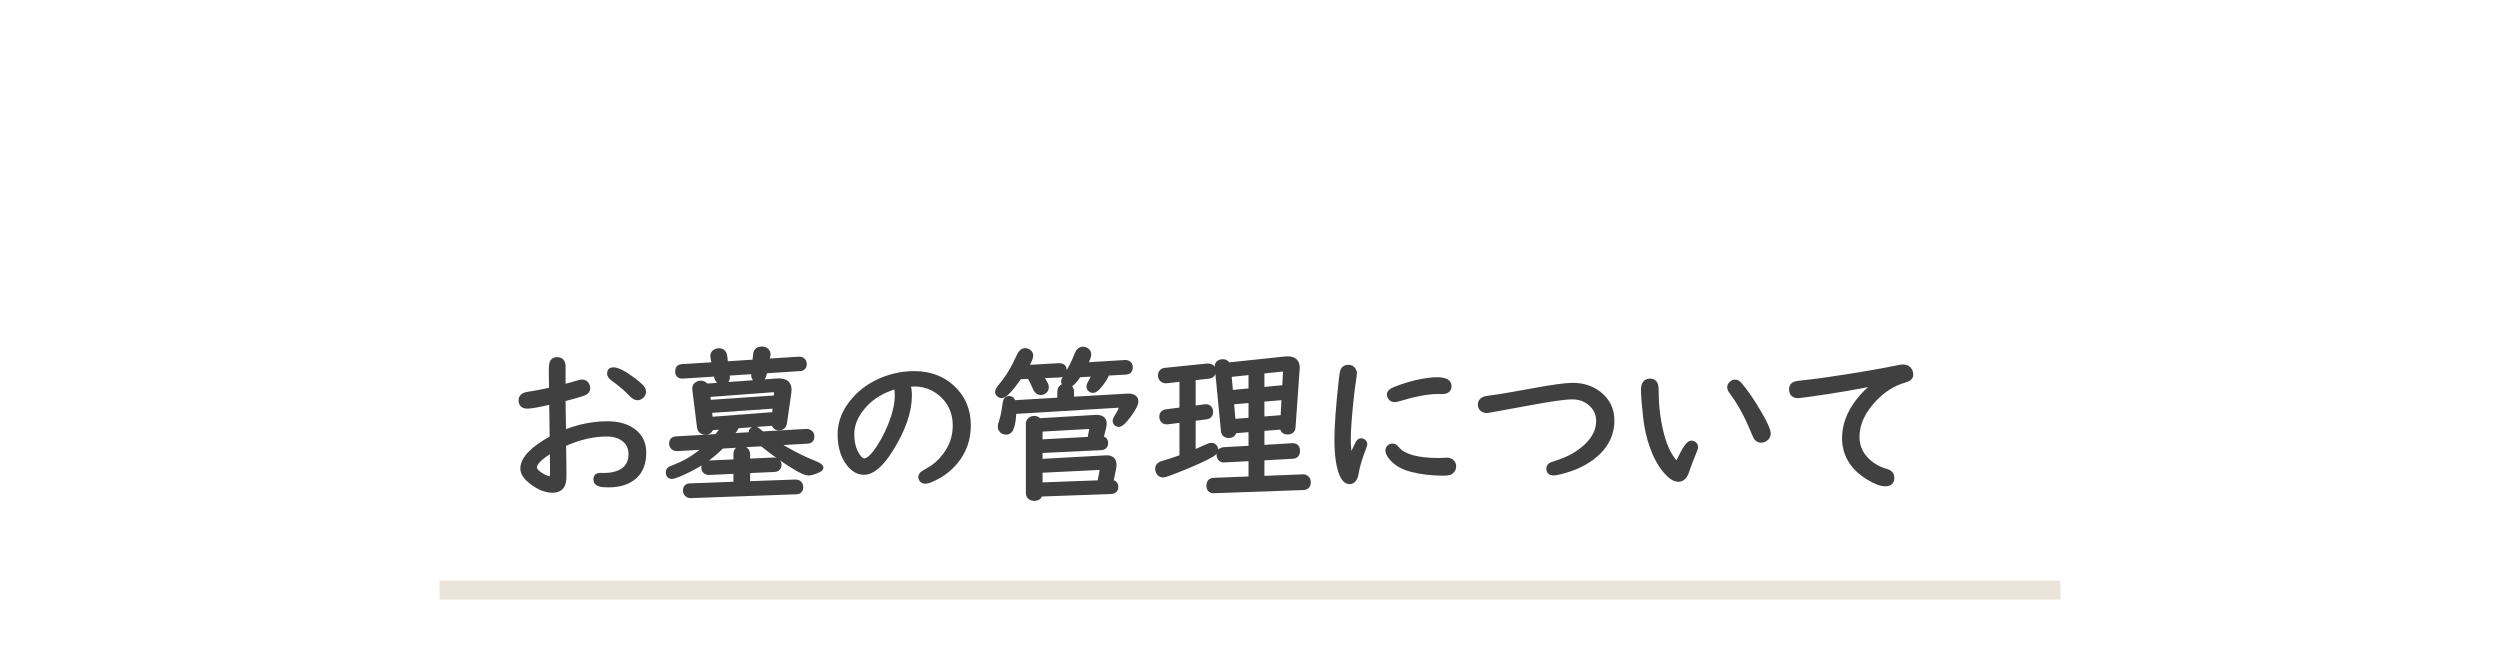 <?xml version="1.0" encoding="utf-8"?>
<!-- Generator: Adobe Illustrator 15.0.0, SVG Export Plug-In  -->
<!DOCTYPE svg PUBLIC "-//W3C//DTD SVG 1.1//EN" "http://www.w3.org/Graphics/SVG/1.1/DTD/svg11.dtd">
<svg version="1.1"
	 xmlns="http://www.w3.org/2000/svg" xmlns:xlink="http://www.w3.org/1999/xlink" xmlns:a="http://ns.adobe.com/AdobeSVGViewerExtensions/3.0/"
	 x="0px" y="0px" width="450px" height="120px" viewBox="-79.123 -60.793 450 120" enable-background="new -79.123 -60.793 450 120"
	 xml:space="preserve">
<defs>
</defs>
<g>
	<path fill="#404040" stroke="#404040" stroke-width="0.856" stroke-miterlimit="10" d="M20.133,9.351
		c-0.029-1.277-0.044-2.404-0.044-3.379c0-0.897,0.078-1.453,0.234-1.668c0.185-0.253,0.458-0.38,0.819-0.38
		c0.741,0,1.112,0.409,1.112,1.229v3.686c1.229-0.312,2.121-0.561,2.677-0.745c0.272-0.098,0.497-0.146,0.672-0.146
		c0.468,0,0.79,0.195,0.965,0.585c0.078,0.166,0.117,0.342,0.117,0.526c0,0.478-0.302,0.814-0.907,1.01
		c-0.653,0.224-1.828,0.556-3.525,0.994c0,0.478,0.009,1.238,0.029,2.282c0.039,1.892,0.058,3.135,0.058,3.729
		c2.633-1.072,5.261-1.609,7.884-1.609c1.599,0,2.94,0.303,4.022,0.907c1.687,0.936,2.53,2.369,2.53,4.3
		c0,1.883-0.546,3.315-1.638,4.301c-1.131,1.023-2.72,1.535-4.768,1.535c-0.692,0-1.199-0.048-1.521-0.146
		c-0.488-0.137-0.731-0.425-0.731-0.863c0-0.497,0.263-0.746,0.79-0.746l0.688,0.015c1.492,0,2.677-0.326,3.554-0.979
		c0.858-0.634,1.287-1.59,1.287-2.867c0-1.102-0.415-1.979-1.243-2.633c-0.78-0.624-1.833-0.937-3.159-0.937
		c-2.418,0-4.983,0.61-7.694,1.829c0.049,2.087,0.073,3.964,0.073,5.631c0,0.907-0.131,1.546-0.395,1.916
		c-0.351,0.497-0.907,0.746-1.667,0.746c-1.268,0-2.57-0.536-3.906-1.609c-0.985-0.779-1.477-1.55-1.477-2.311
		c0-1.755,1.76-3.593,5.28-5.515l-0.015-0.541l-0.015-1.77l-0.029-1.813L20.162,12.1v-0.556c-2.243,0.526-3.696,0.79-4.359,0.79
		c-0.77,0-1.155-0.36-1.155-1.082c0-0.614,0.434-0.98,1.302-1.098C17.09,9.989,18.485,9.721,20.133,9.351z M20.279,20.218
		c-2.126,1.238-3.189,2.292-3.189,3.159c0,0.41,0.395,0.863,1.185,1.36c0.653,0.41,1.185,0.614,1.594,0.614
		c0.224,0,0.356-0.126,0.395-0.38c0.029-0.137,0.044-0.536,0.044-1.199c0-0.624-0.01-1.688-0.029-3.189V20.218z M31.278,5.752
		c0.731,0,1.916,0.604,3.554,1.813c0.644,0.479,1.141,0.902,1.492,1.272c0.273,0.283,0.409,0.581,0.409,0.893
		c0,0.342-0.161,0.634-0.482,0.878c-0.195,0.146-0.4,0.219-0.614,0.219c-0.351,0-0.756-0.243-1.214-0.73
		c-0.819-0.868-1.887-1.775-3.203-2.721c-0.429-0.313-0.644-0.619-0.644-0.922C30.576,5.986,30.811,5.752,31.278,5.752z"/>
	<path fill="#404040" stroke="#404040" stroke-width="0.856" stroke-miterlimit="10" d="M51.098,16.063l-2.223,0.161
		c-0.117,0.526-0.468,0.79-1.053,0.79c-0.624,0-0.98-0.326-1.068-0.98L45.92,9.321c-0.01-0.088-0.015-0.142-0.015-0.161
		c0-0.39,0.175-0.678,0.526-0.863c0.175-0.097,0.366-0.146,0.57-0.146c0.439,0,0.775,0.181,1.009,0.542l12.594-0.922
		c0.195-0.02,0.346-0.029,0.453-0.029c1.248,0,1.873,0.531,1.873,1.595c0,0.195-0.02,0.419-0.059,0.673l-0.746,5.207
		c-0.098,0.683-0.434,1.023-1.009,1.023c-0.556,0-0.877-0.282-0.965-0.849l-6.567,0.483c-0.224,0.419-0.614,1.004-1.17,1.755
		l3.729-0.22c-0.068-0.116-0.102-0.233-0.102-0.351c0-0.176,0.078-0.331,0.234-0.468c0.156-0.137,0.302-0.205,0.439-0.205
		c0.185,0,0.443,0.142,0.775,0.424c0.224,0.195,0.419,0.356,0.585,0.483l7.942-0.454c0.205,0,0.375,0.034,0.512,0.103
		c0.341,0.166,0.512,0.438,0.512,0.819c0,0.556-0.268,0.849-0.805,0.877l-5.748,0.322c2.516,1.57,4.841,2.77,6.977,3.598
		c0.799,0.313,1.199,0.586,1.199,0.819c0,0.156-0.151,0.308-0.454,0.454c-0.78,0.36-1.389,0.541-1.828,0.541
		c-0.419,0-1.17-0.322-2.252-0.966c-2.019-1.209-4.057-2.643-6.114-4.3l-7.211,0.424c-1.989,2.048-4.5,3.71-7.533,4.987
		c-0.731,0.313-1.209,0.469-1.434,0.469c-0.458,0-0.688-0.259-0.688-0.775c0-0.264,0.117-0.473,0.351-0.629
		c0.059-0.039,0.434-0.19,1.126-0.453c1.823-0.712,3.637-1.862,5.441-3.452l-5.295,0.307h-0.059
		c-0.292-0.009-0.531-0.106-0.716-0.292c-0.166-0.176-0.249-0.381-0.249-0.614c0-0.565,0.273-0.863,0.819-0.893l7.328-0.424
		C50.405,17.127,50.805,16.562,51.098,16.063z M58.557,5.986L58.44,6.571c-0.137,0.673-0.468,1.009-0.995,1.009
		c-0.673,0-0.98-0.336-0.921-1.009l0.044-0.468L51.741,6.41l0.088,0.702c-0.02,0.595-0.336,0.893-0.951,0.893
		c-0.565,0-0.912-0.342-1.038-1.024l-0.073-0.438l-5.938,0.38c-0.663,0.049-0.995-0.238-0.995-0.862
		c0-0.546,0.258-0.839,0.775-0.878l5.821-0.365l-0.249-1.331c-0.01-0.068-0.015-0.146-0.015-0.234c0-0.351,0.17-0.614,0.512-0.79
		c0.176-0.098,0.371-0.146,0.585-0.146c0.634,0,0.995,0.327,1.083,0.98l0.175,1.39l5.208-0.337l0.131-1.346
		c0.059-0.663,0.454-0.994,1.185-0.994c0.39,0,0.697,0.137,0.921,0.409c0.126,0.156,0.19,0.342,0.19,0.556
		c0,0.049-0.01,0.117-0.029,0.205l-0.205,1.024l5.748-0.366h0.059c0.283-0.01,0.517,0.078,0.702,0.264
		c0.156,0.166,0.234,0.37,0.234,0.614c0,0.546-0.263,0.833-0.79,0.862L58.557,5.986z M55.471,22.207l4.681-0.22
		c0.302-0.009,0.551,0.093,0.746,0.308c0.156,0.176,0.234,0.37,0.234,0.585c0,0.303-0.122,0.541-0.366,0.717
		c-0.117,0.078-0.253,0.122-0.41,0.132l-4.885,0.219v2.312l8.542-0.308h0.073h0.044c0.36,0.01,0.624,0.161,0.79,0.454
		c0.078,0.126,0.117,0.277,0.117,0.453c0,0.575-0.273,0.872-0.819,0.893l-18.956,0.687h-0.073c-0.263,0.02-0.498-0.078-0.702-0.292
		c-0.166-0.176-0.249-0.38-0.249-0.614c0-0.575,0.273-0.873,0.819-0.893l8.264-0.307V24.05l-4.797,0.22
		c-0.292,0.01-0.532-0.073-0.717-0.249c-0.176-0.165-0.263-0.37-0.263-0.614c0-0.556,0.258-0.849,0.775-0.877l5.002-0.22v-1.331
		c0-0.702,0.356-1.054,1.068-1.054c0.37,0,0.658,0.127,0.863,0.381c0.146,0.186,0.219,0.409,0.219,0.673V22.207z M60.561,10.798
		l0.073-0.789c0-0.039,0-0.068,0-0.088c0-0.361-0.195-0.541-0.585-0.541c-0.02,0-0.034,0-0.043,0l-11.716,0.877l0.146,1.375
		L60.561,10.798z M60.415,12.305l-11.818,0.819l0.161,1.551l11.511-0.878L60.415,12.305z"/>
	<path fill="#404040" stroke="#404040" stroke-width="0.856" stroke-miterlimit="10" d="M84.271,8.399
		c0.214,0.448,0.322,1.111,0.322,1.989c0,2.916-1.141,6.188-3.423,9.814c-1.696,2.691-3.286,4.037-4.768,4.037
		c-1.043,0-1.97-0.531-2.779-1.595c-1.034-1.346-1.55-3.101-1.55-5.266c0-2.252,0.868-4.354,2.604-6.304
		c1.365-1.541,3.057-2.716,5.076-3.525c1.823-0.74,3.715-1.111,5.675-1.111c2.75,0,5.032,0.829,6.845,2.486
		c1.95,1.775,2.926,4.062,2.926,6.86c0,2.535-0.795,4.744-2.384,6.626c-1.2,1.424-2.721,2.506-4.563,3.247
		c-0.313,0.127-0.585,0.189-0.819,0.189c-0.302,0-0.526-0.102-0.673-0.307c-0.107-0.146-0.161-0.293-0.161-0.438
		c0-0.215,0.097-0.42,0.292-0.614c0.097-0.088,0.487-0.327,1.17-0.717c1.073-0.595,2.023-1.434,2.853-2.517
		c1.258-1.628,1.887-3.437,1.887-5.426c0-2.331-0.834-4.223-2.501-5.676c-1.384-1.199-2.994-1.799-4.827-1.799l-1.111,0.044h-0.029
		H84.3H84.271z M82.281,8.751c-2.896,0.799-5.1,2.267-6.611,4.402c-0.965,1.365-1.448,2.76-1.448,4.183
		c0,1.551,0.331,2.833,0.995,3.848c0.419,0.644,0.824,0.965,1.214,0.965c0.711,0,1.589-0.8,2.633-2.398
		c1.063-1.629,1.916-3.398,2.56-5.31c0.497-1.502,0.746-2.853,0.746-4.052C82.369,10.058,82.34,9.511,82.281,8.751z"/>
	<path fill="#404040" stroke="#404040" stroke-width="0.856" stroke-miterlimit="10" d="M108.097,6.878
		c0.761,0.897,1.141,1.575,1.141,2.033c0,0.303-0.122,0.552-0.366,0.746c-0.186,0.146-0.4,0.22-0.644,0.22
		c-0.468,0-0.824-0.303-1.068-0.907c-0.292-0.712-0.624-1.38-0.995-2.004l-1.682,0.073l-0.073,0.015
		c-1.599,2.263-2.676,3.394-3.232,3.394c-0.166,0-0.341-0.073-0.526-0.22c-0.156-0.136-0.234-0.297-0.234-0.482
		c0-0.243,0.214-0.619,0.644-1.126c1.17-1.355,2.247-3.135,3.232-5.339c0.292-0.653,0.667-0.98,1.126-0.98
		c0.176,0,0.346,0.044,0.512,0.132c0.331,0.186,0.497,0.454,0.497,0.805s-0.302,1.053-0.907,2.106l5.924-0.337
		c0.02,0,0.039,0,0.059,0c0.634,0,0.951,0.278,0.951,0.834s-0.278,0.849-0.834,0.878L108.097,6.878z M113.772,11.062l9.917-0.57
		l0.22-0.015c0.36-0.02,0.688,0.044,0.98,0.19c0.312,0.146,0.468,0.404,0.468,0.774c0,0.508-0.438,1.355-1.316,2.546
		c-0.809,1.092-1.409,1.638-1.799,1.638c-0.156,0-0.298-0.054-0.424-0.161c-0.156-0.146-0.234-0.312-0.234-0.497
		c0-0.176,0.083-0.395,0.249-0.658c0.575-0.887,0.863-1.512,0.863-1.872c0-0.186-0.156-0.278-0.468-0.278
		c-0.01,0-0.059,0.006-0.146,0.015L103.373,13.3c0,0.984-0.117,1.887-0.351,2.705c-0.195,0.673-0.546,1.01-1.053,1.01
		c-0.176,0-0.351-0.044-0.527-0.132c-0.361-0.176-0.541-0.482-0.541-0.921c0-0.176,0.063-0.444,0.19-0.805
		c0.282-0.839,0.517-1.984,0.702-3.438c0.068-0.536,0.317-0.805,0.746-0.805c0.419,0,0.663,0.259,0.731,0.775l8.352-0.497V9.687
		c0-0.36,0.132-0.634,0.395-0.819c0.185-0.136,0.41-0.204,0.673-0.204c0.371,0,0.663,0.132,0.877,0.395
		c0.137,0.176,0.205,0.386,0.205,0.629V11.062z M119.053,18.155c0.575,0,0.863,0.269,0.863,0.805s-0.297,0.819-0.892,0.849
		l-10.912,0.526v1.916l11.657-0.644l0.161-0.015c0.995-0.049,1.492,0.371,1.492,1.258c0,0.195-0.02,0.4-0.058,0.614l-0.512,2.545
		c0.595,0.01,0.892,0.293,0.892,0.849c0,0.546-0.317,0.828-0.951,0.849l-12.681,0.453c-0.107,0.517-0.463,0.775-1.068,0.775
		c-0.438,0-0.756-0.151-0.951-0.454c-0.088-0.146-0.131-0.312-0.131-0.497V15.493c0-0.302,0.117-0.551,0.351-0.746
		c0.205-0.165,0.448-0.248,0.731-0.248c0.361,0,0.658,0.142,0.893,0.424l9.975-0.6l0.278-0.015c0.975,0,1.463,0.376,1.463,1.126
		c0,0.225-0.039,0.493-0.117,0.805L119.053,18.155z M117.034,18.258l0.278-1.507c0.029-0.136,0.044-0.238,0.044-0.307
		c0-0.322-0.215-0.468-0.644-0.439l-8.601,0.483v2.252L117.034,18.258z M108.112,26.478l10.707-0.395l0.38-1.989
		c0.01-0.049,0.015-0.112,0.015-0.19c0-0.399-0.185-0.58-0.556-0.541l-0.088,0.015l-10.458,0.512V26.478z M120.164,6.396
		c-0.214,0.663-0.707,1.453-1.477,2.37c-0.429,0.497-0.79,0.745-1.083,0.745c-0.146,0-0.297-0.059-0.454-0.175
		c-0.185-0.137-0.278-0.327-0.278-0.57c0-0.186,0.098-0.444,0.292-0.775c0.302-0.517,0.561-1.005,0.775-1.463l-2.837,0.161
		c-0.868,1.268-1.546,1.901-2.033,1.901c-0.186,0-0.351-0.063-0.498-0.19c-0.175-0.166-0.263-0.346-0.263-0.541
		c0-0.215,0.156-0.556,0.468-1.023c0.721-1.093,1.375-2.39,1.96-3.892c0.234-0.604,0.6-0.906,1.097-0.906
		c0.186,0,0.371,0.054,0.556,0.161c0.322,0.175,0.482,0.438,0.482,0.789c0,0.342-0.229,0.971-0.688,1.887l7.152-0.438
		c0.02,0,0.034,0,0.044,0c0.644,0,0.965,0.303,0.965,0.907c0,0.546-0.278,0.834-0.833,0.862L120.164,6.396z"/>
	<path fill="#404040" stroke="#404040" stroke-width="0.856" stroke-miterlimit="10" d="M135.668,7.244v5.441l2.092-0.278
		c0.059-0.01,0.112-0.015,0.161-0.015c0.41-0.02,0.683,0.166,0.819,0.556c0.049,0.117,0.073,0.244,0.073,0.381
		c0,0.556-0.278,0.867-0.834,0.936l-2.311,0.293v6.099c0.878-0.36,1.56-0.658,2.048-0.892c0.595-0.283,0.995-0.425,1.199-0.425
		c0.312,0,0.546,0.137,0.702,0.41c0.078,0.127,0.117,0.258,0.117,0.395c0,0.303-0.234,0.595-0.702,0.878
		c-1.229,0.741-3.525,1.77-6.889,3.086c-1.053,0.409-1.687,0.614-1.901,0.614c-0.439,0-0.741-0.214-0.907-0.644
		c-0.068-0.185-0.103-0.351-0.103-0.497c0-0.409,0.219-0.712,0.658-0.907c0.097-0.049,0.39-0.141,0.877-0.277
		c0.653-0.176,1.599-0.487,2.838-0.937v-6.626l-2.574,0.322c-0.049,0.01-0.098,0.015-0.146,0.015c-0.263,0-0.483-0.093-0.658-0.278
		c-0.166-0.194-0.249-0.419-0.249-0.673c0-0.536,0.292-0.843,0.877-0.921l2.75-0.352V7.464l-2.779,0.307c-0.059,0-0.098,0-0.117,0
		c-0.273,0-0.502-0.093-0.688-0.278c-0.186-0.185-0.278-0.414-0.278-0.687c0-0.575,0.297-0.897,0.893-0.966l7.577-0.775
		c0.039,0,0.083,0,0.131,0c0.634,0.029,0.951,0.342,0.951,0.937c0,0.575-0.302,0.892-0.907,0.95L135.668,7.244z M146.039,16.532
		l-3.028,0.248c-0.029,0.556-0.356,0.834-0.98,0.834c-0.585,0-0.907-0.297-0.965-0.893l-1.112-11.511c0-0.02,0-0.049,0-0.088
		c0-0.263,0.112-0.473,0.336-0.629c0.195-0.137,0.424-0.205,0.688-0.205c0.429,0,0.741,0.2,0.936,0.6l10.239-1.082
		c0.195-0.02,0.36-0.029,0.497-0.029c1.17,0,1.756,0.541,1.756,1.624c0,0.049-0.006,0.127-0.015,0.233l-0.746,10.487
		c-0.049,0.576-0.381,0.863-0.995,0.863c-0.634,0-0.95-0.302-0.95-0.907l-3.657,0.293v3.364l5.456-0.322c0.02,0,0.039,0,0.059,0
		c0.595,0,0.892,0.317,0.892,0.951s-0.297,0.965-0.892,0.994l-5.515,0.308v3.642l7.401-0.292c0.205-0.01,0.385,0.044,0.541,0.16
		c0.273,0.186,0.41,0.459,0.41,0.819c0,0.644-0.317,0.976-0.951,0.995l-16.089,0.57h-0.073c-0.546-0.02-0.819-0.332-0.819-0.937
		c0-0.624,0.297-0.95,0.892-0.979l6.685-0.264v-3.612l-4.798,0.248l-0.073,0.015c-0.186,0.02-0.371-0.049-0.556-0.204
		c-0.214-0.176-0.322-0.425-0.322-0.746c0-0.595,0.297-0.912,0.893-0.951l4.856-0.277V16.532z M146.039,9.511V6.249l-3.92,0.41
		l0.292,3.203L146.039,9.511z M146.039,11.281l-3.481,0.307l0.307,3.467l3.174-0.249V11.281z M148.042,9.321l4.052-0.381
		l0.146-2.706c0-0.058,0-0.102,0-0.131c0-0.303-0.122-0.454-0.366-0.454c-0.039,0-0.107,0.005-0.204,0.015l-3.628,0.381V9.321z
		 M148.042,14.631l3.76-0.293l0.189-3.569l-3.949,0.337V14.631z"/>
	<path fill="#404040" stroke="#404040" stroke-width="0.856" stroke-miterlimit="10" d="M163.868,22.046
		c0.634-1.463,1.102-2.477,1.404-3.042c0.165-0.322,0.365-0.482,0.6-0.482c0.126,0,0.238,0.029,0.336,0.088
		c0.234,0.136,0.352,0.316,0.352,0.541c0,0.107-0.054,0.297-0.161,0.57c-0.751,1.931-1.219,3.51-1.404,4.739
		c-0.059,0.438-0.2,0.794-0.424,1.067c-0.225,0.264-0.474,0.395-0.746,0.395c-0.556,0-1.015-0.399-1.375-1.199
		c-0.634-1.434-0.951-3.568-0.951-6.406c0-2.408,0.269-6.036,0.805-10.882c0.078-0.731,0.151-1.2,0.22-1.404
		c0.176-0.487,0.526-0.731,1.053-0.731c0.371,0,0.663,0.137,0.878,0.409c0.156,0.195,0.234,0.444,0.234,0.746
		c0,0.146-0.039,0.468-0.117,0.966c-0.303,1.882-0.58,4.412-0.834,7.591c-0.098,1.307-0.146,2.384-0.146,3.232
		C163.59,19.229,163.683,20.496,163.868,22.046z M171.532,19.472c0.283,0,0.541,0.151,0.775,0.453
		c1.111,1.434,3.642,2.15,7.591,2.15c0.41,0,0.771-0.015,1.083-0.044c0.155-0.01,0.268-0.015,0.336-0.015
		c0.439,0,0.775,0.146,1.01,0.439c0.155,0.194,0.233,0.424,0.233,0.688c0,0.419-0.171,0.755-0.512,1.009
		c-0.225,0.166-0.673,0.249-1.346,0.249c-2.058,0-3.944-0.22-5.66-0.658c-1.648-0.41-2.892-1.121-3.73-2.136
		c-0.419-0.507-0.629-0.937-0.629-1.287c0-0.234,0.073-0.429,0.22-0.585C171.069,19.56,171.278,19.472,171.532,19.472z
		 M179.709,9.701c-1.805,0-4.179,0.444-7.123,1.331c-0.283,0.088-0.498,0.132-0.644,0.132c-0.449,0-0.751-0.19-0.907-0.57
		c-0.059-0.146-0.088-0.278-0.088-0.396c0-0.341,0.293-0.634,0.878-0.877c1.647-0.683,3.364-1.189,5.148-1.521
		c0.975-0.176,1.833-0.264,2.574-0.264c1.453,0,2.18,0.391,2.18,1.171c0,0.673-0.43,1.009-1.287,1.009L179.709,9.701z"/>
	<path fill="#404040" stroke="#404040" stroke-width="0.856" stroke-miterlimit="10" d="M203.945,8.546
		c1.882,0,3.486,0.526,4.813,1.579c1.521,1.22,2.281,2.804,2.281,4.754c0,2.682-1.214,4.93-3.642,6.743
		c-1.658,1.229-3.72,2.111-6.188,2.647c-0.272,0.059-0.502,0.088-0.687,0.088c-0.586,0-0.878-0.264-0.878-0.79
		c0-0.313,0.161-0.556,0.482-0.731c0.068-0.039,0.482-0.181,1.243-0.424c1.989-0.644,3.662-1.6,5.018-2.867
		c1.481-1.375,2.223-2.91,2.223-4.607c0-1.18-0.443-2.18-1.331-2.998c-0.916-0.849-2.048-1.272-3.394-1.272
		c-1.326,0-4.013,0.38-8.059,1.141c-1.551,0.292-3.228,0.6-5.032,0.921c-0.673,0.117-1.16,0.205-1.462,0.264
		c-0.439,0.088-0.722,0.132-0.849,0.132c-0.273,0-0.521-0.078-0.746-0.234c-0.283-0.204-0.424-0.482-0.424-0.833
		c0-0.488,0.229-0.829,0.688-1.024c0.155-0.068,0.502-0.137,1.038-0.205c1.473-0.185,4.052-0.619,7.737-1.302
		C200.318,8.873,202.707,8.546,203.945,8.546z"/>
	<path fill="#404040" stroke="#404040" stroke-width="0.856" stroke-miterlimit="10" d="M217.898,7.785
		c0.731,0,1.098,0.478,1.098,1.434c0,2.73,0.282,5.28,0.848,7.649c0.537,2.253,1.288,3.988,2.253,5.207
		c0.215,0.273,0.404,0.41,0.57,0.41c0.176,0,0.352-0.19,0.526-0.571c0.937-1.979,1.639-2.969,2.106-2.969
		c0.137,0,0.278,0.034,0.425,0.103c0.253,0.137,0.38,0.355,0.38,0.658c0,0.137-0.063,0.351-0.19,0.644
		c-0.419,0.956-0.906,2.233-1.463,3.832c-0.312,0.878-0.804,1.316-1.477,1.316c-0.683,0-1.448-0.497-2.297-1.492
		c-0.955-1.121-1.765-2.599-2.428-4.432c-0.585-1.628-0.985-3.428-1.199-5.397c-0.244-2.271-0.366-3.881-0.366-4.826
		C216.685,8.307,217.09,7.785,217.898,7.785z M233.213,7.961c0.264,0,0.521,0.142,0.775,0.424c1.082,1.248,2.262,2.965,3.539,5.148
		c1.103,1.882,1.653,3.121,1.653,3.716c0,0.419-0.186,0.745-0.556,0.979c-0.234,0.156-0.479,0.234-0.731,0.234
		c-0.409,0-0.731-0.181-0.966-0.541c-0.049-0.068-0.17-0.337-0.365-0.805c-1.189-2.955-2.521-5.407-3.993-7.357
		c-0.244-0.312-0.365-0.6-0.365-0.863c0-0.224,0.082-0.414,0.248-0.57C232.687,8.083,232.939,7.961,233.213,7.961z"/>
	<path fill="#404040" stroke="#404040" stroke-width="0.856" stroke-miterlimit="10" d="M258.811,8.122
		c-3.804,0.77-7.714,1.438-11.731,2.003c-1.54,0.215-2.389,0.322-2.545,0.322c-0.8,0-1.199-0.404-1.199-1.214
		c0-0.458,0.225-0.771,0.673-0.937c0.156-0.059,0.688-0.136,1.595-0.233c1.687-0.166,4.109-0.498,7.27-0.995
		c3.881-0.604,7.138-1.18,9.771-1.726c0.321-0.068,0.585-0.103,0.789-0.103c0.565,0,0.961,0.205,1.186,0.614
		c0.146,0.264,0.219,0.536,0.219,0.819c0,0.448-0.37,0.775-1.111,0.979c-2.028,0.576-3.847,1.712-5.456,3.408
		c-2.076,2.194-3.115,4.451-3.115,6.772c0,1.608,0.57,2.993,1.711,4.153c0.956,0.966,2.126,1.644,3.511,2.033
		c0.702,0.195,1.054,0.6,1.054,1.214c0,0.722-0.396,1.083-1.186,1.083c-0.8,0-1.823-0.386-3.071-1.156
		c-2.867-1.755-4.3-4.129-4.3-7.123c0-2.232,0.799-4.412,2.398-6.538c0.887-1.18,1.96-2.228,3.218-3.145
		C258.557,8.307,258.664,8.229,258.811,8.122z"/>
</g>
<g display="none">
	<path display="inline" fill="#404040" stroke="#404040" stroke-width="0.856" stroke-miterlimit="10" d="M35.067,15.479
		L18.904,16.62v9.712c0,0.282-0.093,0.521-0.278,0.717c-0.205,0.224-0.483,0.336-0.834,0.336c-0.4,0-0.707-0.146-0.921-0.438
		c-0.127-0.176-0.19-0.381-0.19-0.614V5.664c0-0.36,0.146-0.634,0.438-0.818c0.205-0.127,0.429-0.19,0.673-0.19
		c0.419,0,0.741,0.166,0.965,0.497l16.075-1.287c0.146-0.01,0.253-0.015,0.322-0.015c1.424,0,2.136,0.775,2.136,2.326v19.292
		c0,1.618-0.683,2.428-2.048,2.428c-0.673,0-1.619-0.16-2.837-0.482c-0.927-0.234-1.644-0.463-2.15-0.688
		c-0.488-0.214-0.731-0.492-0.731-0.834c0-0.546,0.264-0.818,0.79-0.818c0.126,0,0.336,0.034,0.629,0.102
		c1.297,0.293,2.316,0.439,3.057,0.439c0.497,0,0.814-0.117,0.951-0.352c0.078-0.155,0.117-0.38,0.117-0.673V15.479z M25.662,14.133
		V6.601l-6.757,0.541v7.475L25.662,14.133z M27.812,13.987l7.255-0.527V6.747c0-0.546-0.239-0.819-0.717-0.819
		c-0.039,0-0.088,0.005-0.146,0.015l-6.392,0.497V13.987z"/>
	<path display="inline" fill="#404040" stroke="#404040" stroke-width="0.856" stroke-miterlimit="10" d="M48.322,23.729h0.059
		h0.146c1.482,0,3.535,0.268,6.158,0.804c5.139,1.054,10.209,1.624,15.211,1.712c1.053,0.02,1.58,0.156,1.58,0.409
		c0,0.146-0.205,0.386-0.614,0.717c-0.936,0.761-1.867,1.141-2.793,1.141c-1.804,0-6.777-0.872-14.919-2.618
		c-1.853-0.399-3.452-0.6-4.797-0.6c-0.692,0-1.624,0.171-2.794,0.512c-0.458,0.127-0.751,0.19-0.877,0.19
		c-0.595,0-0.892-0.316-0.892-0.95c0-0.41,0.229-0.692,0.688-0.849c0.283-0.088,0.824-0.186,1.624-0.293
		c0.868-0.828,1.638-1.745,2.311-2.749c0.263-0.391,0.395-0.663,0.395-0.819c0-0.244-0.239-0.512-0.717-0.805
		c-0.527-0.312-0.79-0.712-0.79-1.199c0-0.585,0.448-1.931,1.346-4.037l-3.525,0.922c-0.176,0.049-0.341,0.073-0.498,0.073
		c-0.341,0-0.58-0.171-0.716-0.513c-0.088-0.194-0.132-0.36-0.132-0.497c0-0.497,0.268-0.805,0.804-0.921l4.549-0.951
		c0.283-0.059,0.526-0.088,0.731-0.088c0.878,0,1.316,0.352,1.316,1.054c0,0.39-0.19,0.872-0.57,1.447
		c-0.965,1.482-1.448,2.486-1.448,3.014c0,0.253,0.19,0.482,0.571,0.688c0.438,0.214,0.799,0.404,1.082,0.57
		c0.468,0.263,0.702,0.58,0.702,0.95c0,0.42-0.302,0.951-0.907,1.595C50.165,22.095,49.404,22.792,48.322,23.729z M45.967,3.383
		c0.195,0,0.444,0.083,0.746,0.248c1.404,0.761,2.608,1.507,3.613,2.238c0.39,0.293,0.585,0.634,0.585,1.023
		c0,0.225-0.078,0.444-0.234,0.658c-0.225,0.322-0.522,0.483-0.892,0.483c-0.351,0-0.678-0.151-0.98-0.454
		c-0.839-0.809-1.838-1.652-2.999-2.53c-0.4-0.302-0.6-0.595-0.6-0.877c0-0.166,0.063-0.332,0.19-0.498
		C45.543,3.48,45.733,3.383,45.967,3.383z M61.968,9.409l3.701-0.425c0.214-0.02,0.41-0.029,0.585-0.029
		c0.78,0,1.292,0.273,1.536,0.819c0.136,0.303,0.205,0.722,0.205,1.258v11.979c0,1.16-0.454,1.74-1.36,1.74
		c-0.946,0-2.028-0.302-3.247-0.907c-0.419-0.204-0.629-0.463-0.629-0.774c0-0.459,0.229-0.688,0.688-0.688
		c0.146,0,0.346,0.029,0.6,0.088c0.702,0.165,1.17,0.248,1.404,0.248c0.341,0,0.512-0.243,0.512-0.731v-3.612L61.5,18.74v4.447
		c0,0.263-0.095,0.479-0.285,0.65c-0.19,0.171-0.427,0.256-0.709,0.256c-0.653,0-0.98-0.302-0.98-0.906v-4.271l-4.168,0.337v3.495
		c0,0.225-0.073,0.415-0.22,0.57c-0.205,0.215-0.473,0.322-0.804,0.322c-0.38,0-0.668-0.132-0.863-0.396
		c-0.098-0.136-0.146-0.302-0.146-0.497V10.403c0-0.321,0.122-0.57,0.366-0.746c0.185-0.126,0.399-0.19,0.644-0.19
		c0.526,0,0.858,0.225,0.995,0.673l4.943-0.541c-1.023-0.673-2.101-1.287-3.232-1.843c-0.38-0.185-0.57-0.429-0.57-0.731
		c0-0.507,0.249-0.761,0.746-0.761c0.312,0,1.233,0.342,2.764,1.024c1.014-0.556,2.014-1.185,2.999-1.887
		c0.263-0.186,0.395-0.327,0.395-0.425c0-0.088-0.093-0.131-0.278-0.131c-0.049,0-0.103,0.005-0.161,0.015l-8.629,1.17
		c-0.078,0.01-0.127,0.015-0.146,0.015c-0.302,0.02-0.541-0.137-0.717-0.469c-0.078-0.146-0.117-0.302-0.117-0.468
		c0-0.565,0.258-0.878,0.775-0.936l10.063-1.2c0.234-0.029,0.409-0.044,0.526-0.044c0.429,0,0.785,0.068,1.068,0.205
		C66.186,3.339,66.4,3.651,66.4,4.07c0,0.565-0.375,1.126-1.126,1.682c-1.122,0.829-2.375,1.595-3.759,2.297
		c0.399,0.253,0.6,0.541,0.6,0.862C62.115,9.067,62.066,9.233,61.968,9.409z M59.526,11.296l-4.168,0.468v2.077l4.168-0.396V11.296z
		 M55.357,15.449v2.194l4.168-0.351v-2.224L55.357,15.449z M61.5,11.076v2.18l4.461-0.41v-1.521c0-0.41-0.229-0.629-0.688-0.658
		c-0.059,0-0.107,0-0.146,0L61.5,11.076z M65.961,14.455L61.5,14.879v2.253l4.461-0.381V14.455z"/>
	<path display="inline" fill="#404040" stroke="#404040" stroke-width="0.856" stroke-miterlimit="10" d="M88.051,8.005v3.466
		l10.75-0.716c0.039,0,0.092,0,0.161,0c0.653,0,0.98,0.307,0.98,0.921c0,0.663-0.341,1.015-1.024,1.053l-23.329,1.507
		c-0.02,0-0.078,0-0.176,0c-0.644,0-0.965-0.302-0.965-0.906c0-0.634,0.327-0.971,0.98-1.01l10.341-0.688V8.15l-6.714,0.454
		c-0.02,0-0.073,0-0.161,0c-0.605,0-0.907-0.293-0.907-0.878c0-0.614,0.317-0.94,0.951-0.979l6.831-0.483V3.09
		c0-0.331,0.131-0.595,0.395-0.79c0.214-0.155,0.458-0.233,0.731-0.233c0.283,0,0.531,0.078,0.746,0.233
		c0.273,0.186,0.41,0.449,0.41,0.79v3.014l6.625-0.469c0.02,0,0.068,0,0.146,0c0.663,0,0.995,0.337,0.995,1.01
		c0,0.565-0.322,0.868-0.965,0.906L88.051,8.005z M92.6,18.901v8.089c0,1.258-0.512,1.887-1.536,1.887
		c-1.043,0-2.452-0.361-4.227-1.083c-0.565-0.224-0.848-0.517-0.848-0.877c0-0.078,0.02-0.166,0.059-0.264
		c0.126-0.321,0.37-0.482,0.731-0.482c0.127,0,0.327,0.034,0.6,0.103c1.024,0.243,1.813,0.365,2.369,0.365
		c0.293,0,0.463-0.078,0.512-0.233c0.039-0.088,0.059-0.239,0.059-0.454v-6.918l-13.149,0.775c-0.02,0-0.044,0-0.073,0
		c-0.673,0-1.009-0.313-1.009-0.937c0-0.653,0.332-0.999,0.995-1.038l13.237-0.79v-2.545c0-0.332,0.131-0.59,0.395-0.775
		c0.215-0.156,0.458-0.234,0.731-0.234c0.283,0,0.536,0.078,0.761,0.234c0.263,0.186,0.395,0.443,0.395,0.775v2.413l5.178-0.307
		c0.77,0,1.155,0.351,1.155,1.053c0,0.575-0.322,0.883-0.965,0.922L92.6,18.901z M81.104,20.188c0.429,0,1.224,0.556,2.384,1.668
		c1.131,1.102,1.696,1.906,1.696,2.413c0,0.302-0.131,0.561-0.395,0.775c-0.283,0.224-0.571,0.336-0.863,0.336
		c-0.38,0-0.727-0.263-1.039-0.79c-0.595-0.984-1.331-1.998-2.208-3.042c-0.214-0.254-0.322-0.473-0.322-0.658
		c0-0.146,0.078-0.302,0.234-0.468C80.738,20.267,80.908,20.188,81.104,20.188z"/>
	<path display="inline" fill="#404040" stroke="#404040" stroke-width="0.856" stroke-miterlimit="10" d="M116.924,8.399
		c0.214,0.448,0.322,1.111,0.322,1.989c0,2.916-1.141,6.188-3.423,9.814c-1.696,2.691-3.286,4.037-4.768,4.037
		c-1.043,0-1.97-0.531-2.779-1.595c-1.034-1.346-1.55-3.101-1.55-5.266c0-2.252,0.868-4.354,2.604-6.304
		c1.365-1.541,3.057-2.716,5.076-3.525c1.823-0.74,3.715-1.111,5.675-1.111c2.75,0,5.032,0.829,6.845,2.486
		c1.95,1.775,2.926,4.062,2.926,6.86c0,2.535-0.795,4.744-2.384,6.626c-1.2,1.424-2.721,2.506-4.563,3.247
		c-0.313,0.127-0.585,0.189-0.819,0.189c-0.302,0-0.526-0.102-0.673-0.307c-0.107-0.146-0.161-0.293-0.161-0.438
		c0-0.215,0.097-0.42,0.292-0.614c0.097-0.088,0.487-0.327,1.17-0.717c1.073-0.595,2.023-1.434,2.853-2.517
		c1.258-1.628,1.887-3.437,1.887-5.426c0-2.331-0.834-4.223-2.501-5.676c-1.384-1.199-2.994-1.799-4.827-1.799l-1.111,0.044h-0.029
		h-0.029H116.924z M114.935,8.751c-2.896,0.799-5.1,2.267-6.611,4.402c-0.965,1.365-1.448,2.76-1.448,4.183
		c0,1.551,0.331,2.833,0.995,3.848c0.419,0.644,0.824,0.965,1.214,0.965c0.711,0,1.589-0.8,2.633-2.398
		c1.063-1.629,1.916-3.398,2.56-5.31c0.497-1.502,0.746-2.853,0.746-4.052C115.023,10.058,114.994,9.511,114.935,8.751z"/>
	<path display="inline" fill="#404040" stroke="#404040" stroke-width="0.856" stroke-miterlimit="10" d="M138.792,9.351
		c-0.029-1.277-0.044-2.404-0.044-3.379c0-0.897,0.078-1.453,0.234-1.668c0.185-0.253,0.458-0.38,0.819-0.38
		c0.741,0,1.112,0.409,1.112,1.229v3.686c1.229-0.312,2.121-0.561,2.677-0.745c0.272-0.098,0.497-0.146,0.672-0.146
		c0.468,0,0.79,0.195,0.966,0.585c0.078,0.166,0.117,0.342,0.117,0.526c0,0.478-0.302,0.814-0.907,1.01
		c-0.653,0.224-1.828,0.556-3.525,0.994c0,0.478,0.009,1.238,0.029,2.282c0.039,1.892,0.058,3.135,0.058,3.729
		c2.633-1.072,5.261-1.609,7.884-1.609c1.6,0,2.94,0.303,4.022,0.907c1.687,0.936,2.53,2.369,2.53,4.3
		c0,1.883-0.546,3.315-1.638,4.301c-1.132,1.023-2.721,1.535-4.769,1.535c-0.692,0-1.199-0.048-1.521-0.146
		c-0.487-0.137-0.731-0.425-0.731-0.863c0-0.497,0.263-0.746,0.79-0.746l0.688,0.015c1.492,0,2.677-0.326,3.555-0.979
		c0.857-0.634,1.287-1.59,1.287-2.867c0-1.102-0.415-1.979-1.243-2.633c-0.78-0.624-1.834-0.937-3.16-0.937
		c-2.418,0-4.982,0.61-7.693,1.829c0.049,2.087,0.073,3.964,0.073,5.631c0,0.907-0.131,1.546-0.395,1.916
		c-0.351,0.497-0.907,0.746-1.667,0.746c-1.268,0-2.57-0.536-3.906-1.609c-0.985-0.779-1.477-1.55-1.477-2.311
		c0-1.755,1.76-3.593,5.28-5.515l-0.015-0.541l-0.015-1.77l-0.029-1.813l-0.029-1.814v-0.556c-2.243,0.526-3.696,0.79-4.359,0.79
		c-0.77,0-1.155-0.36-1.155-1.082c0-0.614,0.434-0.98,1.302-1.098C135.749,9.989,137.144,9.721,138.792,9.351z M138.938,20.218
		c-2.126,1.238-3.189,2.292-3.189,3.159c0,0.41,0.395,0.863,1.185,1.36c0.653,0.41,1.185,0.614,1.594,0.614
		c0.224,0,0.356-0.126,0.395-0.38c0.029-0.137,0.044-0.536,0.044-1.199c0-0.624-0.01-1.688-0.029-3.189V20.218z M149.938,5.752
		c0.73,0,1.916,0.604,3.554,1.813c0.644,0.479,1.141,0.902,1.492,1.272c0.272,0.283,0.409,0.581,0.409,0.893
		c0,0.342-0.161,0.634-0.482,0.878c-0.195,0.146-0.4,0.219-0.614,0.219c-0.352,0-0.756-0.243-1.214-0.73
		c-0.819-0.868-1.887-1.775-3.203-2.721c-0.43-0.313-0.644-0.619-0.644-0.922C149.235,5.986,149.469,5.752,149.938,5.752z"/>
	<path display="inline" fill="#404040" stroke="#404040" stroke-width="0.856" stroke-miterlimit="10" d="M169.666,16.063
		l-2.223,0.161c-0.117,0.526-0.469,0.79-1.054,0.79c-0.624,0-0.979-0.326-1.067-0.98l-0.834-6.713
		c-0.01-0.088-0.015-0.142-0.015-0.161c0-0.39,0.176-0.678,0.527-0.863c0.175-0.097,0.365-0.146,0.57-0.146
		c0.438,0,0.774,0.181,1.009,0.542l12.594-0.922c0.194-0.02,0.346-0.029,0.453-0.029c1.248,0,1.872,0.531,1.872,1.595
		c0,0.195-0.02,0.419-0.059,0.673l-0.745,5.207c-0.098,0.683-0.435,1.023-1.01,1.023c-0.556,0-0.878-0.282-0.965-0.849l-6.567,0.483
		c-0.225,0.419-0.614,1.004-1.171,1.755l3.73-0.22c-0.068-0.116-0.103-0.233-0.103-0.351c0-0.176,0.078-0.331,0.233-0.468
		c0.156-0.137,0.303-0.205,0.439-0.205c0.185,0,0.443,0.142,0.775,0.424c0.224,0.195,0.419,0.356,0.585,0.483l7.942-0.454
		c0.204,0,0.375,0.034,0.512,0.103c0.341,0.166,0.512,0.438,0.512,0.819c0,0.556-0.269,0.849-0.805,0.877l-5.748,0.322
		c2.516,1.57,4.842,2.77,6.977,3.598c0.8,0.313,1.2,0.586,1.2,0.819c0,0.156-0.151,0.308-0.454,0.454
		c-0.78,0.36-1.39,0.541-1.828,0.541c-0.419,0-1.17-0.322-2.253-0.966c-2.018-1.209-4.056-2.643-6.113-4.3l-7.211,0.424
		c-1.989,2.048-4.5,3.71-7.533,4.987c-0.731,0.313-1.209,0.469-1.433,0.469c-0.459,0-0.688-0.259-0.688-0.775
		c0-0.264,0.116-0.473,0.351-0.629c0.059-0.039,0.434-0.19,1.126-0.453c1.823-0.712,3.638-1.862,5.441-3.452l-5.295,0.307h-0.059
		c-0.292-0.009-0.531-0.106-0.717-0.292c-0.166-0.176-0.248-0.381-0.248-0.614c0-0.565,0.272-0.863,0.818-0.893l7.328-0.424
		C168.974,17.127,169.374,16.562,169.666,16.063z M177.126,5.986l-0.117,0.585c-0.137,0.673-0.468,1.009-0.994,1.009
		c-0.673,0-0.98-0.336-0.922-1.009l0.044-0.468L170.31,6.41l0.088,0.702c-0.02,0.595-0.336,0.893-0.95,0.893
		c-0.565,0-0.912-0.342-1.039-1.024l-0.073-0.438l-5.938,0.38c-0.663,0.049-0.994-0.238-0.994-0.862
		c0-0.546,0.258-0.839,0.775-0.878l5.821-0.365l-0.249-1.331c-0.01-0.068-0.015-0.146-0.015-0.234c0-0.351,0.171-0.614,0.513-0.79
		c0.175-0.098,0.37-0.146,0.585-0.146c0.634,0,0.994,0.327,1.082,0.98l0.176,1.39l5.207-0.337l0.132-1.346
		c0.058-0.663,0.453-0.994,1.185-0.994c0.39,0,0.697,0.137,0.921,0.409c0.127,0.156,0.19,0.342,0.19,0.556
		c0,0.049-0.01,0.117-0.029,0.205l-0.205,1.024l5.749-0.366h0.059c0.282-0.01,0.517,0.078,0.701,0.264
		c0.156,0.166,0.234,0.37,0.234,0.614c0,0.546-0.263,0.833-0.79,0.862L177.126,5.986z M174.04,22.207l4.681-0.22
		c0.302-0.009,0.551,0.093,0.745,0.308c0.156,0.176,0.234,0.37,0.234,0.585c0,0.303-0.122,0.541-0.365,0.717
		c-0.117,0.078-0.254,0.122-0.41,0.132l-4.885,0.219v2.312l8.542-0.308h0.073h0.043c0.361,0.01,0.624,0.161,0.79,0.454
		c0.078,0.126,0.117,0.277,0.117,0.453c0,0.575-0.273,0.872-0.819,0.893l-18.956,0.687h-0.073c-0.263,0.02-0.497-0.078-0.702-0.292
		c-0.165-0.176-0.248-0.38-0.248-0.614c0-0.575,0.272-0.873,0.819-0.893l8.264-0.307V24.05l-4.798,0.22
		c-0.292,0.01-0.531-0.073-0.717-0.249c-0.175-0.165-0.263-0.37-0.263-0.614c0-0.556,0.258-0.849,0.775-0.877l5.002-0.22v-1.331
		c0-0.702,0.355-1.054,1.067-1.054c0.371,0,0.658,0.127,0.863,0.381c0.146,0.186,0.22,0.409,0.22,0.673V22.207z M179.13,10.798
		l0.073-0.789c0-0.039,0-0.068,0-0.088c0-0.361-0.195-0.541-0.585-0.541c-0.02,0-0.034,0-0.044,0l-11.716,0.877l0.146,1.375
		L179.13,10.798z M178.983,12.305l-11.818,0.819l0.161,1.551l11.511-0.878L178.983,12.305z"/>
	<path display="inline" fill="#404040" stroke="#404040" stroke-width="0.856" stroke-miterlimit="10" d="M202.839,8.399
		c0.215,0.448,0.322,1.111,0.322,1.989c0,2.916-1.141,6.188-3.423,9.814c-1.696,2.691-3.286,4.037-4.769,4.037
		c-1.043,0-1.97-0.531-2.778-1.595c-1.034-1.346-1.551-3.101-1.551-5.266c0-2.252,0.868-4.354,2.604-6.304
		c1.365-1.541,3.057-2.716,5.075-3.525c1.823-0.74,3.716-1.111,5.676-1.111c2.749,0,5.031,0.829,6.845,2.486
		c1.95,1.775,2.926,4.062,2.926,6.86c0,2.535-0.795,4.744-2.385,6.626c-1.199,1.424-2.72,2.506-4.563,3.247
		c-0.312,0.127-0.585,0.189-0.818,0.189c-0.303,0-0.527-0.102-0.673-0.307c-0.107-0.146-0.161-0.293-0.161-0.438
		c0-0.215,0.098-0.42,0.292-0.614c0.098-0.088,0.488-0.327,1.171-0.717c1.072-0.595,2.022-1.434,2.852-2.517
		c1.258-1.628,1.887-3.437,1.887-5.426c0-2.331-0.833-4.223-2.501-5.676c-1.385-1.199-2.993-1.799-4.826-1.799l-1.112,0.044h-0.029
		h-0.029H202.839z M200.851,8.751c-2.896,0.799-5.101,2.267-6.611,4.402c-0.966,1.365-1.448,2.76-1.448,4.183
		c0,1.551,0.331,2.833,0.994,3.848c0.42,0.644,0.824,0.965,1.214,0.965c0.712,0,1.59-0.8,2.633-2.398
		c1.063-1.629,1.916-3.398,2.561-5.31c0.497-1.502,0.745-2.853,0.745-4.052C200.938,10.058,200.908,9.511,200.851,8.751z"/>
	<path display="inline" fill="#404040" stroke="#404040" stroke-width="0.856" stroke-miterlimit="10" d="M221.397,9.906
		l1.829-0.249v-5.88c0-0.233,0.063-0.434,0.189-0.6c0.195-0.253,0.478-0.38,0.849-0.38c0.419,0,0.727,0.16,0.922,0.482
		c0.087,0.146,0.131,0.313,0.131,0.497V9.38l2.253-0.293c0.049-0.01,0.107-0.015,0.176-0.015c0.614,0,0.921,0.303,0.921,0.907
		c0,0.546-0.287,0.857-0.862,0.936l-2.487,0.308v4.476c0.683-0.352,1.409-0.751,2.18-1.199c0.254-0.146,0.487-0.22,0.702-0.22
		c0.243,0,0.443,0.103,0.6,0.308c0.098,0.127,0.146,0.282,0.146,0.468c0,0.313-0.161,0.575-0.482,0.79
		c-0.527,0.351-1.575,0.984-3.146,1.901v9.814c0,0.263-0.093,0.478-0.277,0.644c-0.215,0.194-0.482,0.292-0.805,0.292
		c-0.673,0-1.009-0.312-1.009-0.936v-8.659l-0.176,0.088c-2.097,1.092-3.403,1.638-3.92,1.638c-0.371,0-0.644-0.155-0.819-0.468
		c-0.107-0.194-0.161-0.38-0.161-0.556c0-0.38,0.205-0.683,0.614-0.907c0.088-0.059,0.366-0.18,0.834-0.365
		c0.751-0.293,1.96-0.824,3.628-1.595v-5.251l-2.414,0.293c-0.478,1.336-0.921,2.35-1.331,3.042
		c-0.263,0.439-0.561,0.658-0.892,0.658c-0.537,0-0.805-0.243-0.805-0.731c0-0.165,0.098-0.497,0.292-0.994
		c0.849-2.204,1.448-4.461,1.8-6.772c0.107-0.711,0.453-1.067,1.038-1.067c0.702,0,1.054,0.36,1.054,1.082
		C221.969,7.435,221.778,8.404,221.397,9.906z M236.317,8.165v3.102l7.342-0.629c0.01,0,0.059,0,0.146,0
		c0.663,0,0.995,0.297,0.995,0.892c0,0.635-0.332,0.976-0.995,1.024l-15.299,1.258c-0.098,0.01-0.156,0.015-0.176,0.015
		c-0.644,0-0.966-0.283-0.966-0.849c0-0.624,0.308-0.965,0.922-1.023l5.968-0.513V8.341l-4.286,0.381
		c-0.098,0.01-0.151,0.015-0.16,0.015c-0.381,0.029-0.658-0.107-0.834-0.41c-0.078-0.126-0.117-0.272-0.117-0.438
		c0-0.604,0.322-0.937,0.966-0.995l4.432-0.409V2.578c0-0.312,0.126-0.551,0.38-0.717c0.205-0.137,0.425-0.205,0.658-0.205
		c0.244,0,0.468,0.078,0.673,0.234c0.234,0.166,0.352,0.395,0.352,0.688v3.715l4.285-0.38c0.059-0.01,0.107-0.015,0.146-0.015
		c0.663,0,0.994,0.327,0.994,0.979c0,0.537-0.321,0.834-0.965,0.893L236.317,8.165z M240.032,18.448v8.513
		c0,1.082-0.463,1.623-1.39,1.623c-0.976,0-2.028-0.219-3.159-0.658c-0.819-0.312-1.229-0.683-1.229-1.111
		c0-0.448,0.253-0.673,0.761-0.673c0.146,0,0.336,0.029,0.57,0.088c0.565,0.127,1.146,0.19,1.74,0.19
		c0.409,0,0.614-0.22,0.614-0.658v-7.152l-8.922,0.716l-0.161,0.015c-0.225,0.01-0.429-0.053-0.614-0.189
		c-0.205-0.146-0.308-0.366-0.308-0.658c0-0.634,0.322-0.976,0.966-1.024l9.039-0.746v-2.457c0-0.302,0.107-0.546,0.322-0.731
		c0.194-0.155,0.434-0.233,0.717-0.233c0.37,0,0.652,0.122,0.848,0.365c0.137,0.166,0.205,0.365,0.205,0.6v2.282l3.057-0.249
		c0.02,0,0.068,0,0.146,0c0.644,0,0.966,0.298,0.966,0.893c0,0.614-0.322,0.945-0.966,0.994L240.032,18.448z M231.066,19.604
		c0.36,0,1.072,0.604,2.135,1.813c0.907,1.034,1.36,1.761,1.36,2.18c0,0.273-0.122,0.507-0.365,0.702
		c-0.244,0.186-0.503,0.277-0.775,0.277c-0.342,0-0.644-0.224-0.907-0.673c-0.624-1.033-1.272-2.019-1.945-2.954
		c-0.166-0.234-0.248-0.448-0.248-0.644c0-0.186,0.075-0.349,0.227-0.49C230.698,19.675,230.871,19.604,231.066,19.604z"/>
	<path display="inline" fill="#404040" stroke="#404040" stroke-width="0.856" stroke-miterlimit="10" d="M251.28,15.376
		c-1.463,1.805-2.473,2.706-3.028,2.706c-0.166,0-0.313-0.063-0.438-0.189c-0.195-0.195-0.293-0.41-0.293-0.644
		c0-0.205,0.239-0.571,0.717-1.098c0.741-0.818,1.575-1.896,2.501-3.232c0.917-1.336,1.653-2.516,2.209-3.539
		c0.302-0.557,0.658-0.834,1.067-0.834c0.186,0,0.361,0.059,0.527,0.176c0.282,0.194,0.424,0.448,0.424,0.76
		c0,0.42-0.57,1.492-1.711,3.219v14.802c0,0.604-0.327,0.907-0.98,0.907c-0.663,0-0.994-0.313-0.994-0.937V15.376z M253.869,2.798
		c0.263,0,0.487,0.093,0.673,0.277c0.185,0.186,0.277,0.396,0.277,0.629c0,0.449-0.502,1.161-1.507,2.136
		c-0.799,0.78-2.058,1.794-3.773,3.042c-0.312,0.225-0.595,0.337-0.849,0.337c-0.214,0-0.39-0.083-0.526-0.249
		c-0.137-0.155-0.204-0.326-0.204-0.512c0-0.272,0.253-0.614,0.76-1.023c1.551-1.238,2.921-2.589,4.11-4.052
		C253.161,2.993,253.508,2.798,253.869,2.798z M260.978,15.405v2.589l2.34-0.248c0.049-0.01,0.107-0.015,0.176-0.015
		c0.575,0,0.863,0.277,0.863,0.834c0,0.546-0.308,0.848-0.922,0.906l-2.457,0.264v2.866l0.175-0.044
		c1.238-0.341,2.409-0.711,3.511-1.111c0.244-0.088,0.458-0.132,0.644-0.132c0.458,0,0.688,0.259,0.688,0.775
		c0,0.342-0.321,0.658-0.965,0.951c-1.971,0.887-4.593,1.74-7.869,2.56c-0.956,0.233-1.585,0.351-1.888,0.351
		c-0.351,0-0.604-0.132-0.76-0.395c-0.127-0.195-0.19-0.404-0.19-0.629c0-0.39,0.195-0.683,0.585-0.878
		c0.127-0.059,0.473-0.141,1.038-0.248c0.771-0.146,1.771-0.371,2.999-0.673v-3.175l-2.574,0.264
		c-0.049,0.01-0.098,0.015-0.146,0.015c-0.585,0-0.878-0.272-0.878-0.819c0-0.526,0.303-0.823,0.907-0.892l2.691-0.308V15.64
		l-3.058,0.337c-0.116,0.01-0.18,0.015-0.189,0.015c-0.244,0.02-0.459-0.078-0.644-0.293c-0.146-0.156-0.22-0.36-0.22-0.614
		c0-0.536,0.322-0.839,0.966-0.907l7.605-0.848c0.039,0,0.103,0,0.19,0c0.595,0,0.892,0.282,0.892,0.848s-0.321,0.883-0.965,0.951
		L260.978,15.405z M260.89,9.628l2.106-0.263l0.175-3.935c0.029-0.644,0.337-0.966,0.922-0.966c0.644,0,0.955,0.322,0.937,0.966
		l-0.249,5.66c-0.039,0.634-0.352,0.951-0.937,0.951c-0.614,0-0.921-0.288-0.921-0.863c0-0.01,0-0.034,0-0.073l-5.982,0.819
		c-0.127,0.02-0.249,0.029-0.366,0.029c-0.857,0-1.316-0.517-1.374-1.551l-0.234-4.081l-0.015-0.132
		c0-0.652,0.331-0.979,0.994-0.979c0.614,0,0.937,0.332,0.966,0.994l0.146,3.233c0.02,0.399,0.16,0.6,0.424,0.6
		c0.127,0,0.264-0.01,0.409-0.029l1.083-0.132V3.119c0-0.663,0.316-0.994,0.95-0.994c0.644,0,0.966,0.331,0.966,0.994V9.628z
		 M273.044,10.301c-0.243,4.174-0.979,7.606-2.208,10.297c1.316,2.419,2.764,4.374,4.344,5.865c0.468,0.439,0.702,0.756,0.702,0.951
		c0,0.137-0.117,0.249-0.352,0.337c-0.575,0.224-1.082,0.336-1.521,0.336c-0.4,0-0.8-0.244-1.199-0.731
		c-0.722-0.906-1.634-2.384-2.735-4.432l-0.249-0.453c-1.336,2.154-2.925,3.944-4.769,5.367c-0.36,0.273-0.658,0.41-0.892,0.41
		c-0.195,0-0.371-0.083-0.526-0.249c-0.146-0.137-0.22-0.302-0.22-0.497s0.068-0.371,0.205-0.526c0.049-0.049,0.282-0.249,0.702-0.6
		c1.872-1.57,3.368-3.545,4.49-5.924c-0.888-1.95-1.57-3.696-2.048-5.236c-0.146-0.478-0.22-0.8-0.22-0.966
		c0-0.556,0.254-0.834,0.761-0.834c0.37,0,0.663,0.361,0.878,1.083c0.321,1.092,0.818,2.34,1.491,3.744
		c0.624-2.009,1.098-4.598,1.419-7.767l-3.423,0.307c-0.478,1.21-0.901,2.126-1.272,2.75c-0.263,0.439-0.556,0.658-0.877,0.658
		c-0.137,0-0.269-0.044-0.396-0.132c-0.214-0.146-0.321-0.341-0.321-0.585c0-0.175,0.063-0.399,0.19-0.673
		c1.033-2.213,1.892-5.251,2.574-9.112c0.106-0.614,0.429-0.921,0.965-0.921c0.186,0,0.366,0.044,0.541,0.132
		c0.342,0.185,0.513,0.492,0.513,0.921c0,0.195-0.059,0.541-0.176,1.039c-0.4,1.716-0.756,3.047-1.068,3.992l5.808-0.556
		c0.048,0,0.097,0,0.146,0c0.41,0,0.692,0.181,0.849,0.541c0.059,0.127,0.088,0.264,0.088,0.41c0,0.351-0.151,0.619-0.453,0.805
		c-0.127,0.078-0.273,0.122-0.439,0.131L273.044,10.301z"/>
</g>
<line fill="none" stroke="#EAE4DB" stroke-width="3.408" stroke-miterlimit="8" x1="0" y1="45.429" x2="291.754" y2="45.429"/>
</svg>
